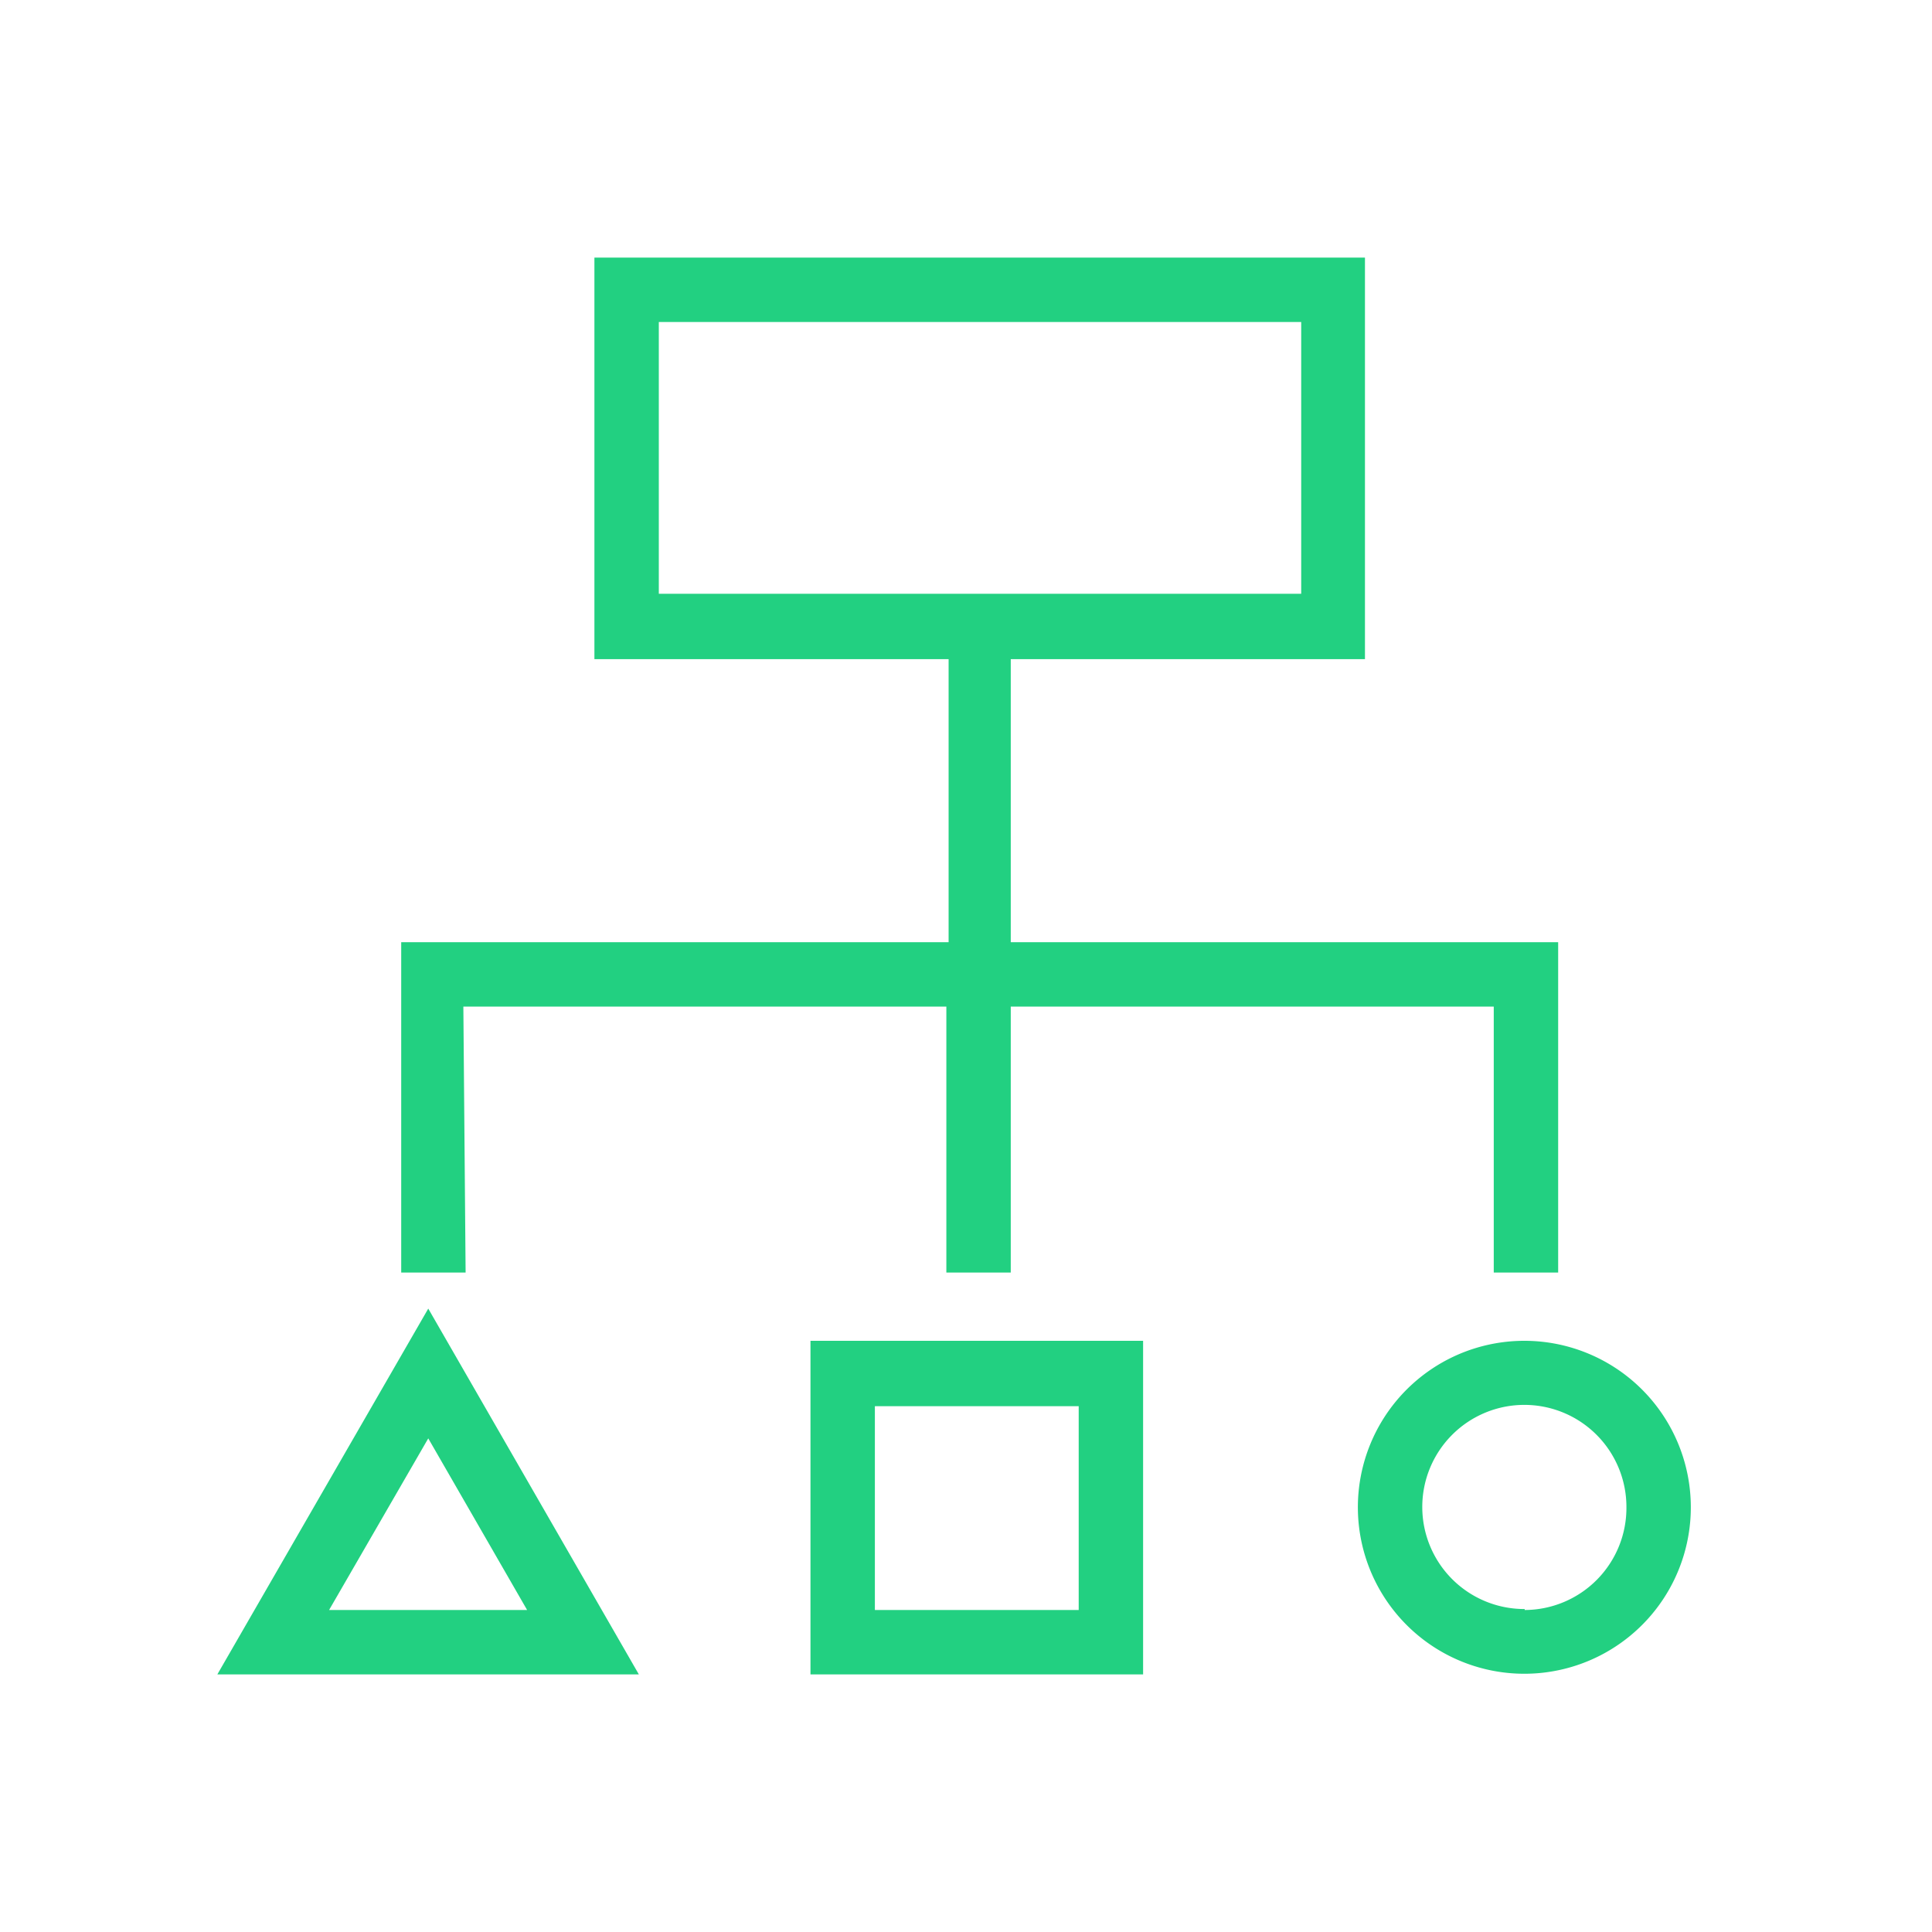 <svg id="Layer_1" data-name="Layer 1" xmlns="http://www.w3.org/2000/svg" viewBox="0 0 60 60"><defs><style>.cls-1{fill:#22d081;}.cls-2{fill:none;}</style></defs><path class="cls-1" d="M14.39,31.26h15v8.26h2V31.26h15v8.26h2V29.26h-17V20.47h11V8H18.46V20.47h11v8.79h-17V39.52h2ZM20.46,10H40.41v8.44H20.46Z"/><path class="cls-1" d="M6.75,52H19.84L13.3,40.64Zm3.47-2,3.08-5.33L16.37,50Z"/><path class="cls-1" d="M25.17,52H35.5V41.64H25.17Zm2-8.33H33.5V50H27.17Z"/><path class="cls-1" d="M47.35,41.64a5.17,5.17,0,1,0,5.16,5.16A5.17,5.17,0,0,0,47.35,41.64Zm0,8.33a3.17,3.17,0,1,1,3.16-3.17A3.17,3.17,0,0,1,47.35,50Z"/><rect class="cls-2" width="60" height="60"/></svg>